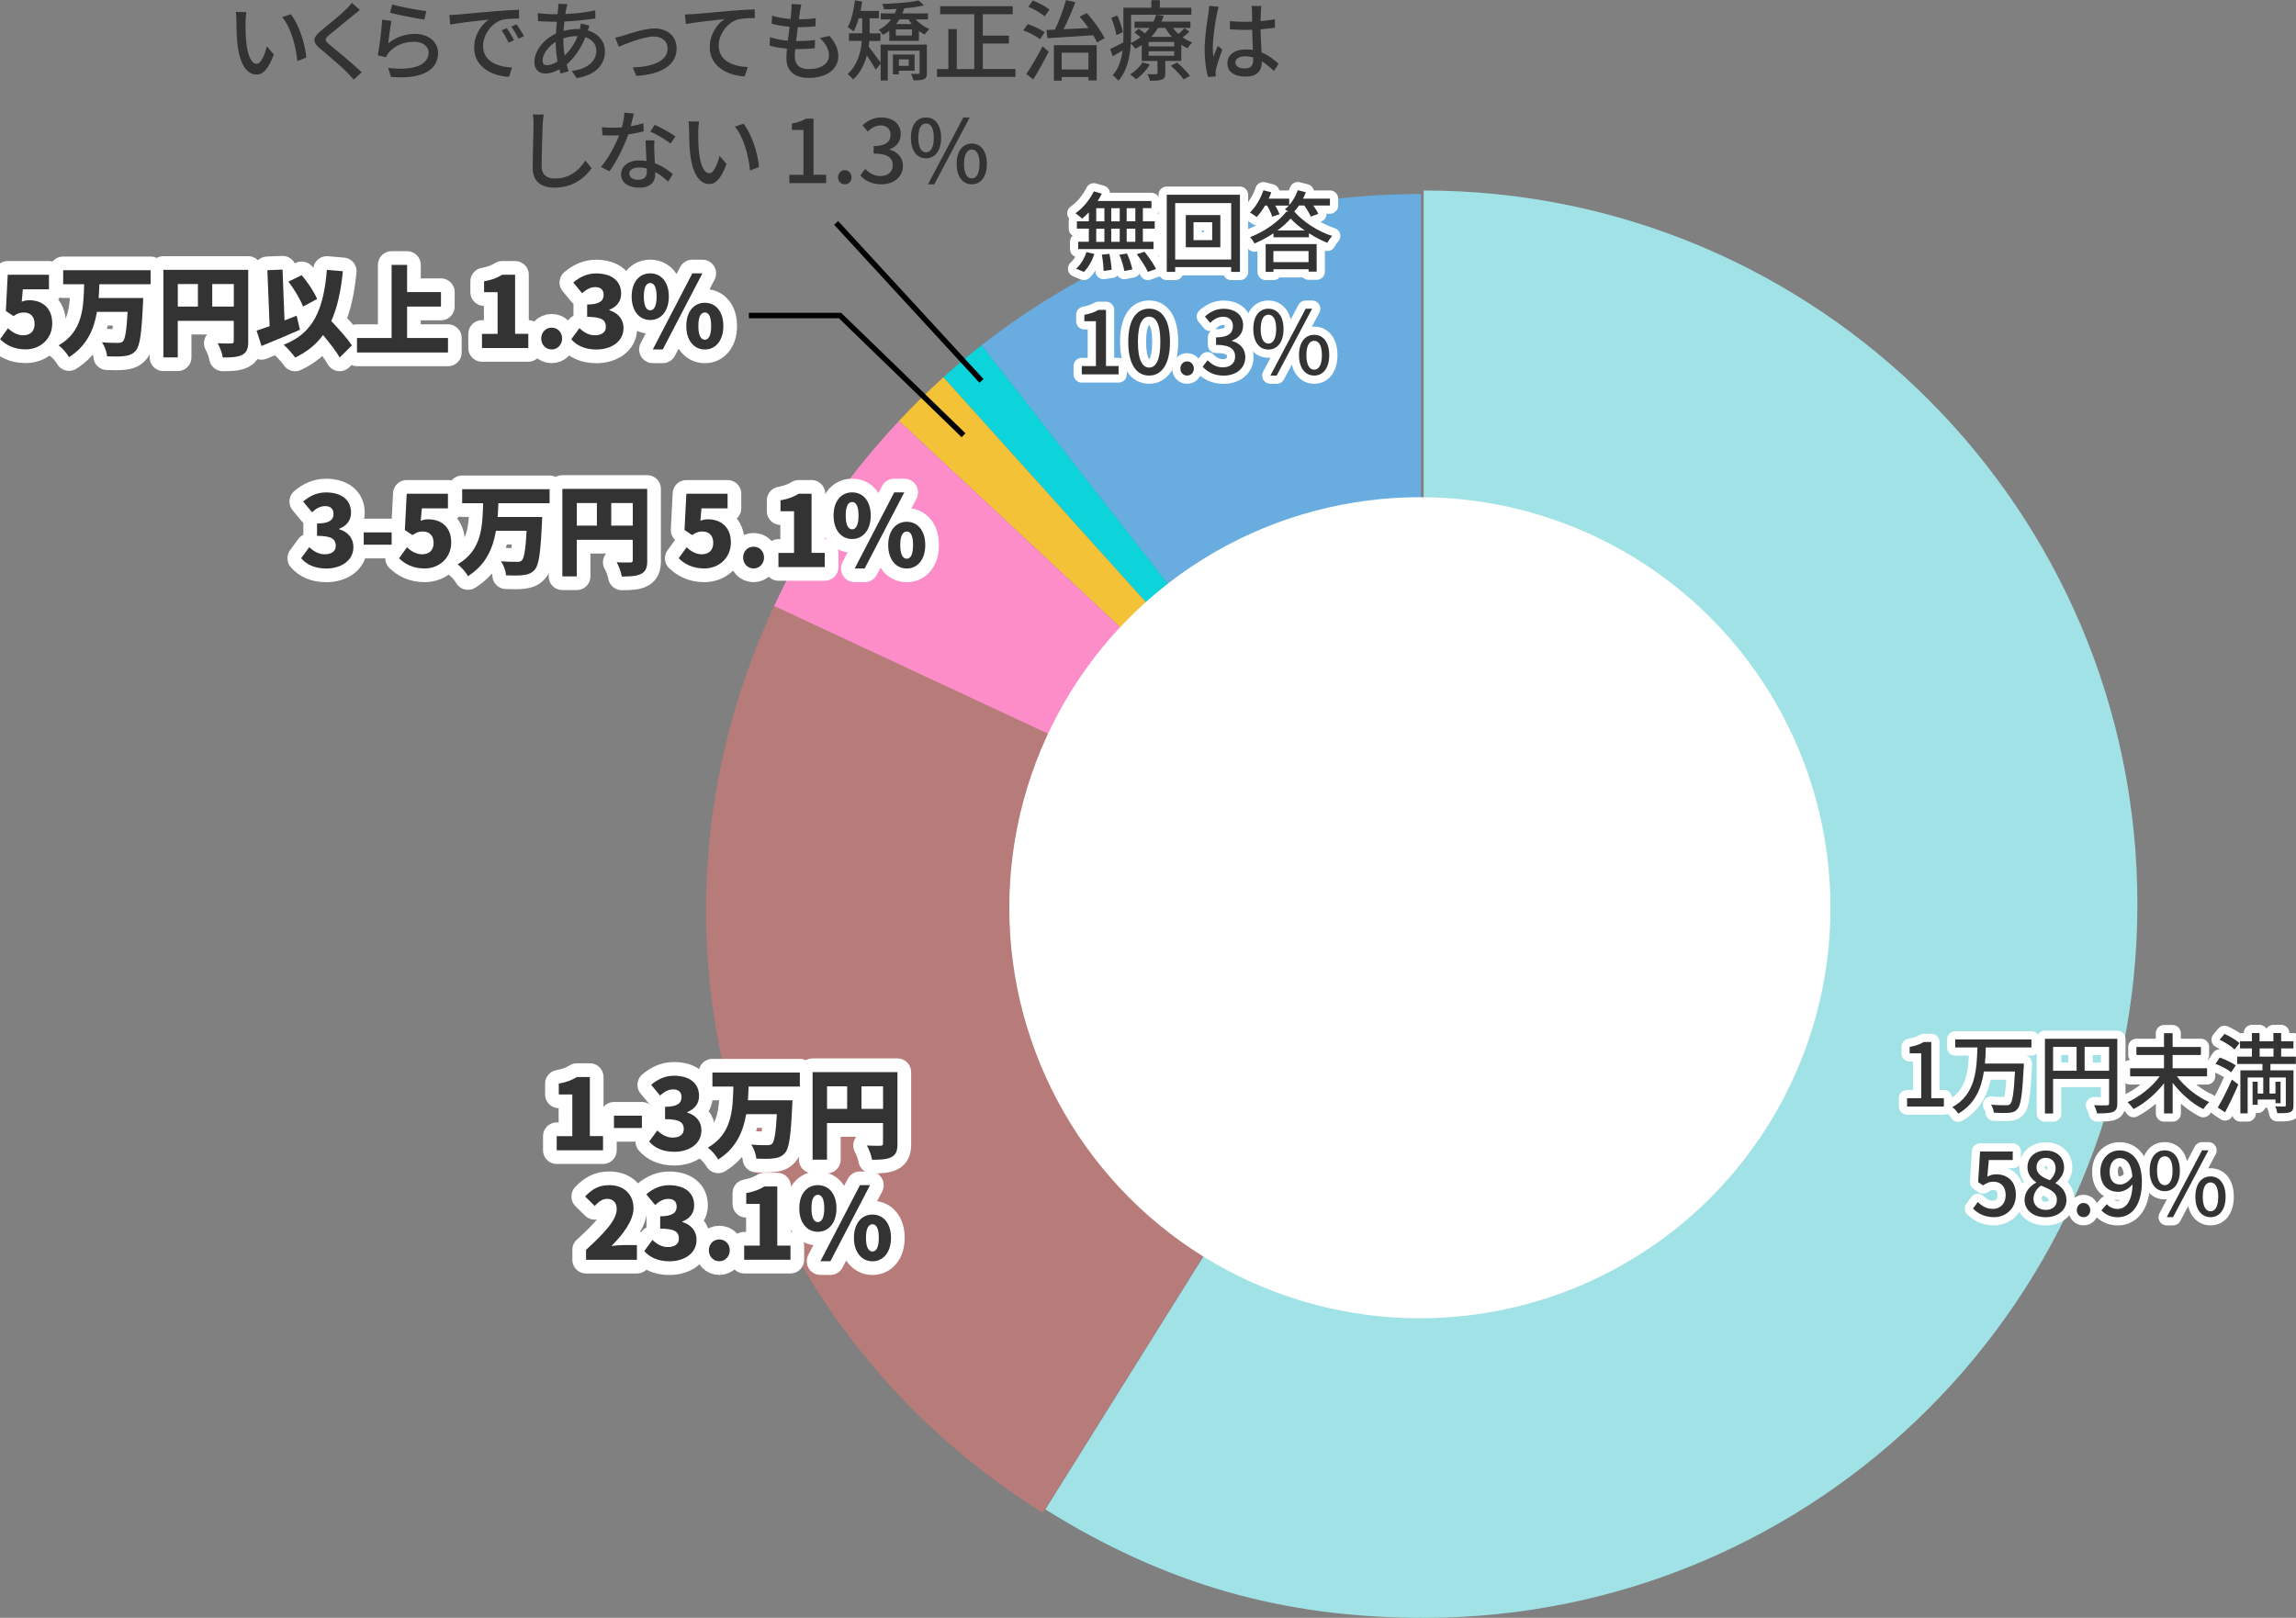 <?xml version="1.0" encoding="UTF-8"?>
<svg id="_レイヤー_2" data-name="レイヤー 2" xmlns="http://www.w3.org/2000/svg" viewBox="0 0 419.39 295.55">
  <rect x="0" y="0" width="419.39" height="295.55" fill="#808080" stroke="none"/>
  <defs>
    <style>
      .cls-1 {
        stroke: #000;
        stroke-miterlimit: 10;
      }

      .cls-1, .cls-2, .cls-3 {
        fill: none;
      }

      .cls-4 {
        fill: #a1e2e6;
      }

      .cls-4, .cls-5, .cls-6, .cls-7, .cls-8, .cls-9, .cls-10, .cls-11 {
        stroke-width: 0px;
      }

      .cls-4, .cls-5, .cls-6, .cls-7, .cls-10, .cls-11 {
        fill-rule: evenodd;
      }

      .cls-5 {
        fill: #ef7673;
        opacity: .5;
      }

      .cls-6 {
        fill: #0dd3db;
      }

      .cls-7 {
        fill: #69ade0;
      }

      .cls-8 {
        fill: #333;
      }

      .cls-2 {
        stroke-width: 5px;
      }

      .cls-2, .cls-3 {
        stroke: #fff;
        stroke-linecap: round;
        stroke-linejoin: round;
      }

      .cls-9 {
        fill: #fff;
      }

      .cls-10 {
        fill: #fc8dc8;
      }

      .cls-11 {
        fill: #f4c237;
      }

      .cls-3 {
        stroke-width: 3px;
      }
    </style>
  </defs>
  <g id="_文字P" data-name="文字P">
    <g>
      <path class="cls-7" d="m259.56,165.82l-80.27-102.74c23.32-18.22,50.67-27.64,80.27-27.64v130.38Z"/>
      <path class="cls-6" d="m259.56,165.82l-87.24-96.89c2.73-2.46,4.08-3.59,6.97-5.85l80.27,102.74Z"/>
      <path class="cls-11" d="m259.56,165.82l-95.35-88.92c2.5-2.69,5.38-5.51,8.11-7.97l87.24,96.89Z"/>
      <path class="cls-10" d="m259.56,165.82l-118.16-55.1c6.18-13.25,12.84-23.13,22.81-33.82l95.35,88.92Z"/>
      <path class="cls-5" d="m259.56,165.82l-69.09,110.56c-56.36-35.22-77.16-105.43-49.07-165.66l118.16,55.1Z"/>
      <path class="cls-4" d="m260.04,165.17V34.8c72,0,130.38,58.37,130.38,130.38s-58.37,130.38-130.38,130.38c-25.71,0-47.29-6.19-69.09-19.81l69.09-110.56Z"/>
    </g>
    <circle class="cls-9" cx="259.36" cy="165.83" r="75"/>
    <g>
      <g>
        <path class="cls-2" d="m101.69,207.56h2.85v-7.62h-2.47v-1.98c1.44-.27,2.38-.63,3.31-1.21h2.36v10.8h2.41v2.59h-8.46v-2.59Z"/>
        <path class="cls-2" d="m112.15,203.82h5.1v2.25h-5.1v-2.25Z"/>
        <path class="cls-2" d="m118.58,208.54l1.48-2.02c.81.77,1.75,1.3,2.79,1.3,1.24,0,2.05-.52,2.05-1.53,0-1.15-.61-1.84-3.42-1.84v-2.25c2.29,0,3.01-.7,3.01-1.76,0-.92-.54-1.42-1.53-1.42-.9,0-1.58.41-2.4,1.12l-1.62-1.96c1.24-1.04,2.58-1.66,4.16-1.66,2.77,0,4.59,1.3,4.59,3.69,0,1.33-.72,2.38-2.16,2.95v.09c1.49.45,2.59,1.53,2.59,3.26,0,2.5-2.29,3.91-4.95,3.91-2.12,0-3.62-.74-4.59-1.87Z"/>
        <path class="cls-2" d="m136.74,198.49c-.02.85-.07,1.67-.13,2.52h8.14s-.02.79-.05,1.12c-.25,5.42-.56,7.62-1.28,8.46-.59.7-1.24.92-2.12,1.03-.76.11-1.98.09-3.15.05-.05-.74-.43-1.85-.94-2.57,1.21.11,2.39.11,2.95.11.38,0,.61-.04.86-.25.43-.4.7-2.07.88-5.42h-5.6c-.56,3.24-1.85,6.23-5.11,8.28-.4-.72-1.19-1.64-1.89-2.16,4.45-2.56,4.54-6.95,4.66-11.16h-3.83v-2.56h15.97v2.56h-9.36Z"/>
        <path class="cls-2" d="m163.94,208.91c0,1.33-.27,2.03-1.1,2.47-.83.43-1.94.49-3.55.49-.11-.74-.56-1.94-.94-2.61.94.07,2.12.05,2.47.05s.47-.11.47-.43v-3.71h-10.23v6.68h-2.63v-15.99h15.5v13.05Zm-12.87-6.34h3.67v-4.12h-3.67v4.12Zm10.23,0v-4.12h-3.94v4.12h3.94Z"/>
        <path class="cls-2" d="m107.05,228.32c3.35-3.04,5.6-5.47,5.6-7.42,0-1.22-.68-1.89-1.75-1.89-.92,0-1.64.61-2.27,1.3l-1.75-1.73c1.31-1.39,2.54-2.07,4.45-2.07,2.59,0,4.39,1.66,4.39,4.21,0,2.3-1.98,4.84-4.03,6.91.67-.09,1.58-.18,2.18-.18h2.47v2.7h-9.29v-1.84Z"/>
        <path class="cls-2" d="m117.69,228.54l1.48-2.02c.81.77,1.75,1.3,2.79,1.3,1.24,0,2.05-.52,2.05-1.53,0-1.15-.61-1.84-3.42-1.84v-2.25c2.29,0,3.01-.7,3.01-1.76,0-.92-.54-1.42-1.53-1.42-.9,0-1.58.41-2.4,1.12l-1.62-1.96c1.24-1.04,2.57-1.66,4.16-1.66,2.77,0,4.59,1.3,4.59,3.69,0,1.33-.72,2.38-2.16,2.95v.09c1.49.45,2.59,1.53,2.59,3.26,0,2.5-2.29,3.91-4.95,3.91-2.12,0-3.62-.74-4.59-1.87Z"/>
        <path class="cls-2" d="m129.48,228.41c0-1.1.79-1.98,1.91-1.98s1.91.88,1.91,1.98-.81,2-1.91,2-1.91-.88-1.91-2Z"/>
        <path class="cls-2" d="m135.94,227.56h2.84v-7.62h-2.47v-1.98c1.44-.27,2.38-.63,3.31-1.21h2.36v10.8h2.41v2.59h-8.46v-2.59Z"/>
        <path class="cls-2" d="m146,220.74c0-2.68,1.42-4.23,3.39-4.23s3.4,1.55,3.4,4.23-1.44,4.29-3.4,4.29-3.39-1.6-3.39-4.29Zm4.56,0c0-1.87-.54-2.47-1.17-2.47s-1.17.59-1.17,2.47.54,2.52,1.17,2.52,1.17-.65,1.17-2.52Zm6.52-4.23h1.84l-7.24,13.9h-1.82l7.22-13.9Zm-1.1,9.62c0-2.68,1.44-4.25,3.39-4.25s3.38,1.57,3.38,4.25-1.44,4.29-3.38,4.29-3.39-1.6-3.39-4.29Zm4.54,0c0-1.89-.52-2.47-1.15-2.47s-1.19.58-1.19,2.47.56,2.5,1.19,2.5,1.15-.63,1.15-2.5Z"/>
      </g>
      <g>
        <path class="cls-8" d="m101.69,207.56h2.85v-7.62h-2.47v-1.98c1.44-.27,2.38-.63,3.31-1.21h2.36v10.8h2.41v2.59h-8.46v-2.59Z"/>
        <path class="cls-8" d="m112.15,203.82h5.1v2.25h-5.1v-2.25Z"/>
        <path class="cls-8" d="m118.58,208.54l1.48-2.02c.81.77,1.75,1.3,2.79,1.3,1.24,0,2.05-.52,2.05-1.53,0-1.15-.61-1.84-3.42-1.84v-2.25c2.29,0,3.01-.7,3.01-1.76,0-.92-.54-1.42-1.53-1.42-.9,0-1.58.41-2.4,1.12l-1.62-1.96c1.24-1.04,2.58-1.66,4.16-1.66,2.77,0,4.59,1.3,4.59,3.69,0,1.33-.72,2.38-2.16,2.95v.09c1.49.45,2.59,1.53,2.59,3.26,0,2.5-2.29,3.91-4.95,3.91-2.12,0-3.62-.74-4.59-1.87Z"/>
        <path class="cls-8" d="m136.74,198.49c-.02.85-.07,1.67-.13,2.52h8.14s-.02.79-.05,1.12c-.25,5.42-.56,7.62-1.28,8.46-.59.7-1.24.92-2.12,1.03-.76.11-1.98.09-3.15.05-.05-.74-.43-1.85-.94-2.57,1.21.11,2.39.11,2.95.11.38,0,.61-.04.86-.25.43-.4.7-2.07.88-5.42h-5.6c-.56,3.24-1.85,6.23-5.11,8.28-.4-.72-1.19-1.64-1.89-2.16,4.45-2.56,4.54-6.95,4.66-11.16h-3.83v-2.56h15.97v2.56h-9.36Z"/>
        <path class="cls-8" d="m163.94,208.91c0,1.33-.27,2.03-1.1,2.47-.83.43-1.94.49-3.55.49-.11-.74-.56-1.94-.94-2.61.94.07,2.12.05,2.47.05s.47-.11.47-.43v-3.71h-10.23v6.68h-2.63v-15.99h15.5v13.05Zm-12.87-6.34h3.67v-4.12h-3.67v4.12Zm10.23,0v-4.12h-3.94v4.12h3.94Z"/>
        <path class="cls-8" d="m107.05,228.32c3.35-3.04,5.6-5.47,5.6-7.42,0-1.22-.68-1.89-1.75-1.89-.92,0-1.64.61-2.27,1.3l-1.75-1.73c1.31-1.39,2.54-2.07,4.45-2.07,2.59,0,4.39,1.66,4.39,4.21,0,2.3-1.98,4.84-4.03,6.91.67-.09,1.58-.18,2.18-.18h2.47v2.7h-9.29v-1.84Z"/>
        <path class="cls-8" d="m117.69,228.54l1.48-2.02c.81.77,1.75,1.3,2.79,1.3,1.24,0,2.05-.52,2.05-1.53,0-1.15-.61-1.84-3.42-1.84v-2.25c2.29,0,3.01-.7,3.01-1.76,0-.92-.54-1.42-1.53-1.42-.9,0-1.58.41-2.4,1.12l-1.62-1.96c1.24-1.04,2.57-1.66,4.16-1.66,2.77,0,4.59,1.3,4.59,3.69,0,1.33-.72,2.38-2.16,2.95v.09c1.49.45,2.59,1.53,2.59,3.26,0,2.5-2.29,3.91-4.95,3.91-2.12,0-3.62-.74-4.59-1.87Z"/>
        <path class="cls-8" d="m129.48,228.41c0-1.1.79-1.98,1.91-1.98s1.91.88,1.91,1.98-.81,2-1.91,2-1.91-.88-1.91-2Z"/>
        <path class="cls-8" d="m135.94,227.56h2.84v-7.62h-2.47v-1.98c1.44-.27,2.38-.63,3.31-1.21h2.36v10.8h2.41v2.59h-8.46v-2.59Z"/>
        <path class="cls-8" d="m146,220.74c0-2.68,1.42-4.23,3.39-4.23s3.4,1.55,3.4,4.23-1.44,4.29-3.4,4.29-3.39-1.6-3.39-4.29Zm4.56,0c0-1.87-.54-2.47-1.17-2.47s-1.17.59-1.17,2.47.54,2.52,1.17,2.52,1.17-.65,1.17-2.52Zm6.52-4.23h1.84l-7.24,13.9h-1.82l7.22-13.9Zm-1.1,9.62c0-2.68,1.44-4.25,3.39-4.25s3.38,1.57,3.38,4.25-1.44,4.29-3.38,4.29-3.39-1.6-3.39-4.29Zm4.54,0c0-1.89-.52-2.47-1.15-2.47s-1.19.58-1.19,2.47.56,2.5,1.19,2.5,1.15-.63,1.15-2.5Z"/>
      </g>
    </g>
    <g>
      <g>
        <path class="cls-2" d="m55.01,101.98l1.48-2.02c.81.77,1.75,1.3,2.79,1.3,1.24,0,2.05-.52,2.05-1.53,0-1.15-.61-1.84-3.42-1.84v-2.25c2.29,0,3.01-.7,3.01-1.76,0-.92-.54-1.42-1.53-1.42-.9,0-1.58.41-2.4,1.12l-1.62-1.96c1.24-1.04,2.57-1.66,4.16-1.66,2.77,0,4.59,1.3,4.59,3.69,0,1.33-.72,2.38-2.16,2.95v.09c1.49.45,2.59,1.53,2.59,3.26,0,2.5-2.29,3.91-4.95,3.91-2.12,0-3.62-.74-4.59-1.87Z"/>
        <path class="cls-2" d="m66.44,97.26h5.1v2.25h-5.1v-2.25Z"/>
        <path class="cls-2" d="m72.88,102l1.46-2.02c.76.72,1.69,1.28,2.75,1.28,1.3,0,2.11-.7,2.11-2.09s-.81-2.07-1.96-2.07c-.74,0-1.1.14-1.89.65l-1.4-.92.34-6.63h7.53v2.67h-4.77l-.2,2.27c.49-.2.88-.27,1.39-.27,2.27,0,4.18,1.33,4.18,4.23s-2.27,4.75-4.84,4.75c-2.14,0-3.62-.81-4.68-1.85Z"/>
        <path class="cls-2" d="m91.03,91.93c-.02.85-.07,1.67-.13,2.52h8.14s-.02.79-.05,1.12c-.25,5.42-.56,7.62-1.28,8.46-.59.7-1.24.92-2.12,1.03-.76.11-1.98.09-3.15.05-.05-.74-.43-1.85-.94-2.58,1.21.11,2.39.11,2.95.11.38,0,.61-.04.86-.25.43-.4.7-2.07.88-5.42h-5.6c-.56,3.24-1.85,6.23-5.11,8.28-.4-.72-1.19-1.64-1.89-2.16,4.45-2.56,4.54-6.95,4.66-11.16h-3.83v-2.56h15.97v2.56h-9.36Z"/>
        <path class="cls-2" d="m118.23,102.36c0,1.33-.27,2.03-1.1,2.47-.83.43-1.94.49-3.55.49-.11-.74-.56-1.95-.94-2.61.94.07,2.12.05,2.47.05s.47-.11.47-.43v-3.71h-10.23v6.68h-2.63v-15.99h15.5v13.05Zm-12.87-6.34h3.67v-4.12h-3.67v4.12Zm10.23,0v-4.12h-3.94v4.12h3.94Z"/>
        <path class="cls-2" d="m123.96,102l1.46-2.02c.76.72,1.69,1.28,2.75,1.28,1.3,0,2.11-.7,2.11-2.09s-.81-2.07-1.96-2.07c-.74,0-1.1.14-1.89.65l-1.4-.92.34-6.63h7.53v2.67h-4.77l-.2,2.27c.49-.2.88-.27,1.39-.27,2.27,0,4.18,1.33,4.18,4.23s-2.27,4.75-4.84,4.75c-2.14,0-3.62-.81-4.68-1.85Z"/>
        <path class="cls-2" d="m135.74,101.85c0-1.1.79-1.98,1.91-1.98s1.91.88,1.91,1.98-.81,2-1.91,2-1.91-.88-1.91-2Z"/>
        <path class="cls-2" d="m142.2,101.01h2.84v-7.62h-2.47v-1.98c1.44-.27,2.38-.63,3.31-1.21h2.36v10.8h2.41v2.59h-8.46v-2.59Z"/>
        <path class="cls-2" d="m152.26,94.18c0-2.68,1.42-4.23,3.39-4.23s3.4,1.55,3.4,4.23-1.44,4.29-3.4,4.29-3.39-1.6-3.39-4.29Zm4.56,0c0-1.87-.54-2.47-1.17-2.47s-1.17.59-1.17,2.47.54,2.52,1.17,2.52,1.17-.65,1.17-2.52Zm6.52-4.23h1.84l-7.24,13.9h-1.82l7.22-13.9Zm-1.1,9.62c0-2.68,1.44-4.25,3.39-4.25s3.38,1.57,3.38,4.25-1.44,4.29-3.38,4.29-3.39-1.6-3.39-4.29Zm4.54,0c0-1.89-.52-2.47-1.15-2.47s-1.19.58-1.19,2.47.56,2.5,1.19,2.5,1.15-.63,1.15-2.5Z"/>
      </g>
      <g>
        <path class="cls-8" d="m55.01,101.98l1.48-2.02c.81.77,1.75,1.3,2.79,1.3,1.24,0,2.05-.52,2.05-1.53,0-1.15-.61-1.84-3.42-1.84v-2.25c2.29,0,3.01-.7,3.01-1.76,0-.92-.54-1.42-1.53-1.42-.9,0-1.58.41-2.4,1.12l-1.62-1.96c1.24-1.04,2.57-1.66,4.16-1.66,2.77,0,4.59,1.3,4.59,3.69,0,1.33-.72,2.38-2.16,2.95v.09c1.49.45,2.59,1.53,2.59,3.26,0,2.5-2.29,3.91-4.95,3.91-2.12,0-3.62-.74-4.59-1.87Z"/>
        <path class="cls-8" d="m66.44,97.26h5.1v2.25h-5.1v-2.25Z"/>
        <path class="cls-8" d="m72.88,102l1.46-2.02c.76.72,1.69,1.28,2.75,1.28,1.3,0,2.11-.7,2.11-2.09s-.81-2.07-1.96-2.07c-.74,0-1.1.14-1.89.65l-1.4-.92.34-6.63h7.53v2.67h-4.77l-.2,2.27c.49-.2.88-.27,1.39-.27,2.27,0,4.18,1.33,4.18,4.23s-2.27,4.75-4.84,4.75c-2.14,0-3.62-.81-4.68-1.85Z"/>
        <path class="cls-8" d="m91.03,91.93c-.02.85-.07,1.67-.13,2.52h8.14s-.02.79-.05,1.12c-.25,5.42-.56,7.62-1.28,8.46-.59.7-1.24.92-2.12,1.03-.76.11-1.98.09-3.15.05-.05-.74-.43-1.85-.94-2.58,1.21.11,2.39.11,2.95.11.38,0,.61-.04.86-.25.43-.4.7-2.07.88-5.42h-5.6c-.56,3.24-1.85,6.23-5.11,8.28-.4-.72-1.19-1.64-1.89-2.16,4.45-2.56,4.54-6.95,4.66-11.16h-3.83v-2.56h15.97v2.56h-9.36Z"/>
        <path class="cls-8" d="m118.23,102.36c0,1.33-.27,2.03-1.1,2.47-.83.43-1.94.49-3.55.49-.11-.74-.56-1.95-.94-2.61.94.07,2.12.05,2.47.05s.47-.11.47-.43v-3.71h-10.23v6.68h-2.63v-15.99h15.5v13.05Zm-12.87-6.34h3.67v-4.12h-3.67v4.12Zm10.23,0v-4.12h-3.94v4.12h3.94Z"/>
        <path class="cls-8" d="m123.96,102l1.46-2.02c.76.72,1.69,1.28,2.75,1.28,1.3,0,2.11-.7,2.11-2.09s-.81-2.07-1.96-2.07c-.74,0-1.1.14-1.89.65l-1.4-.92.34-6.63h7.53v2.67h-4.77l-.2,2.27c.49-.2.88-.27,1.39-.27,2.27,0,4.18,1.33,4.18,4.23s-2.27,4.75-4.84,4.75c-2.14,0-3.62-.81-4.68-1.85Z"/>
        <path class="cls-8" d="m135.74,101.85c0-1.1.79-1.98,1.91-1.98s1.91.88,1.91,1.98-.81,2-1.91,2-1.91-.88-1.91-2Z"/>
        <path class="cls-8" d="m142.2,101.01h2.84v-7.62h-2.47v-1.98c1.44-.27,2.38-.63,3.31-1.21h2.36v10.8h2.41v2.59h-8.46v-2.59Z"/>
        <path class="cls-8" d="m152.26,94.18c0-2.68,1.42-4.23,3.39-4.23s3.4,1.55,3.4,4.23-1.44,4.29-3.4,4.29-3.39-1.6-3.39-4.29Zm4.56,0c0-1.87-.54-2.47-1.17-2.47s-1.17.59-1.17,2.47.54,2.52,1.17,2.52,1.17-.65,1.17-2.52Zm6.52-4.23h1.84l-7.24,13.9h-1.82l7.22-13.9Zm-1.1,9.62c0-2.68,1.44-4.25,3.39-4.25s3.38,1.57,3.38,4.25-1.44,4.29-3.38,4.29-3.39-1.6-3.39-4.29Zm4.54,0c0-1.89-.52-2.47-1.15-2.47s-1.19.58-1.19,2.47.56,2.5,1.19,2.5,1.15-.63,1.15-2.5Z"/>
      </g>
    </g>
    <g>
      <g>
        <path class="cls-2" d="m0,61.99l1.46-2.02c.76.72,1.69,1.28,2.75,1.28,1.3,0,2.11-.7,2.11-2.09s-.81-2.07-1.96-2.07c-.74,0-1.1.14-1.89.65l-1.4-.92.34-6.63h7.53v2.66h-4.77l-.2,2.27c.49-.2.88-.27,1.39-.27,2.27,0,4.18,1.33,4.18,4.23s-2.27,4.75-4.84,4.75c-2.14,0-3.62-.81-4.68-1.86Z"/>
        <path class="cls-2" d="m18.15,51.92c-.02.85-.07,1.67-.13,2.52h8.14s-.02.79-.05,1.12c-.25,5.42-.56,7.62-1.28,8.46-.59.7-1.24.92-2.12,1.03-.76.11-1.98.09-3.15.05-.05-.74-.43-1.85-.94-2.57,1.21.11,2.39.11,2.95.11.38,0,.61-.04.86-.25.43-.4.7-2.07.88-5.42h-5.6c-.56,3.24-1.85,6.23-5.11,8.28-.4-.72-1.19-1.64-1.89-2.16,4.45-2.56,4.54-6.95,4.66-11.16h-3.83v-2.56h15.97v2.56h-9.36Z"/>
        <path class="cls-2" d="m45.35,62.35c0,1.33-.27,2.03-1.1,2.47-.83.43-1.94.49-3.55.49-.11-.74-.56-1.94-.94-2.61.94.07,2.12.05,2.47.05s.47-.11.47-.43v-3.71h-10.23v6.68h-2.63v-15.99h15.5v13.05Zm-12.87-6.34h3.67v-4.12h-3.67v4.12Zm10.23,0v-4.12h-3.94v4.12h3.94Z"/>
        <path class="cls-2" d="m54.79,60.24c-2.34,1.04-4.95,2.12-7.02,2.97l-.9-2.81c.68-.22,1.49-.49,2.38-.81l-.41-10.23,2.77-.11.36,9.29c.74-.29,1.49-.59,2.21-.88l.61,2.57Zm7.24,5.06c-.61-1.12-1.82-2.65-3.02-4.09-1.28,1.73-2.93,3.08-5.1,4.11-.36-.58-1.46-1.78-2.09-2.34,5.46-2.11,7.29-6.48,7.89-13.68l2.92.25c-.36,3.62-1.01,6.63-2.12,9.09,1.4,1.51,2.99,3.22,3.76,4.47l-2.23,2.2Zm-6.68-9.29c-.45-1.26-1.6-3.19-2.68-4.56l2.43-1.17c1.15,1.31,2.29,3.08,2.83,4.34l-2.57,1.39Z"/>
        <path class="cls-2" d="m81.83,61.75v2.65h-16.62v-2.65h6.32v-13.36h2.83v4.97h6.19v2.65h-6.19v5.74h7.47Z"/>
        <path class="cls-2" d="m88.04,61h2.85v-7.62h-2.47v-1.98c1.44-.27,2.38-.63,3.31-1.21h2.36v10.8h2.41v2.59h-8.46v-2.59Z"/>
        <path class="cls-2" d="m98.86,61.84c0-1.1.79-1.98,1.91-1.98s1.91.88,1.91,1.98-.81,2-1.91,2-1.91-.88-1.91-2Z"/>
        <path class="cls-2" d="m104.35,61.97l1.48-2.02c.81.77,1.75,1.3,2.79,1.3,1.24,0,2.05-.52,2.05-1.53,0-1.15-.61-1.84-3.42-1.84v-2.25c2.29,0,3.01-.7,3.01-1.76,0-.92-.54-1.42-1.53-1.42-.9,0-1.58.41-2.4,1.12l-1.62-1.96c1.24-1.04,2.58-1.66,4.16-1.66,2.77,0,4.59,1.3,4.59,3.69,0,1.33-.72,2.38-2.16,2.95v.09c1.49.45,2.59,1.53,2.59,3.26,0,2.5-2.29,3.91-4.95,3.91-2.12,0-3.62-.74-4.59-1.87Z"/>
        <path class="cls-2" d="m115.38,54.17c0-2.68,1.42-4.23,3.39-4.23s3.4,1.55,3.4,4.23-1.44,4.29-3.4,4.29-3.39-1.6-3.39-4.29Zm4.56,0c0-1.87-.54-2.47-1.17-2.47s-1.17.59-1.17,2.47.54,2.52,1.17,2.52,1.17-.65,1.17-2.52Zm6.52-4.23h1.84l-7.24,13.9h-1.82l7.22-13.9Zm-1.1,9.62c0-2.68,1.44-4.25,3.39-4.25s3.38,1.57,3.38,4.25-1.44,4.29-3.38,4.29-3.39-1.6-3.39-4.29Zm4.54,0c0-1.89-.52-2.47-1.15-2.47s-1.19.58-1.19,2.47.56,2.5,1.19,2.5,1.15-.63,1.15-2.5Z"/>
      </g>
      <g>
        <path class="cls-8" d="m0,61.99l1.46-2.02c.76.72,1.69,1.28,2.75,1.28,1.3,0,2.11-.7,2.11-2.09s-.81-2.07-1.96-2.07c-.74,0-1.1.14-1.89.65l-1.4-.92.34-6.63h7.53v2.66h-4.77l-.2,2.27c.49-.2.88-.27,1.39-.27,2.27,0,4.18,1.33,4.18,4.23s-2.27,4.75-4.84,4.75c-2.14,0-3.62-.81-4.68-1.86Z"/>
        <path class="cls-8" d="m18.15,51.92c-.02.85-.07,1.67-.13,2.52h8.14s-.02.79-.05,1.12c-.25,5.42-.56,7.62-1.28,8.46-.59.7-1.24.92-2.12,1.03-.76.11-1.98.09-3.15.05-.05-.74-.43-1.85-.94-2.57,1.21.11,2.39.11,2.95.11.38,0,.61-.04.86-.25.43-.4.7-2.07.88-5.42h-5.6c-.56,3.24-1.85,6.23-5.11,8.28-.4-.72-1.19-1.64-1.89-2.16,4.45-2.56,4.54-6.95,4.66-11.16h-3.83v-2.56h15.97v2.56h-9.36Z"/>
        <path class="cls-8" d="m45.35,62.35c0,1.33-.27,2.03-1.1,2.47-.83.43-1.94.49-3.55.49-.11-.74-.56-1.94-.94-2.61.94.07,2.12.05,2.47.05s.47-.11.47-.43v-3.71h-10.23v6.68h-2.63v-15.99h15.5v13.05Zm-12.87-6.34h3.67v-4.12h-3.67v4.12Zm10.23,0v-4.12h-3.94v4.12h3.94Z"/>
        <path class="cls-8" d="m54.79,60.24c-2.34,1.04-4.95,2.12-7.02,2.97l-.9-2.81c.68-.22,1.49-.49,2.38-.81l-.41-10.23,2.77-.11.36,9.29c.74-.29,1.49-.59,2.21-.88l.61,2.57Zm7.24,5.06c-.61-1.12-1.82-2.65-3.02-4.09-1.28,1.73-2.93,3.08-5.1,4.11-.36-.58-1.46-1.78-2.09-2.34,5.46-2.11,7.29-6.48,7.89-13.68l2.92.25c-.36,3.62-1.01,6.63-2.12,9.09,1.4,1.51,2.99,3.22,3.76,4.47l-2.23,2.2Zm-6.68-9.29c-.45-1.26-1.6-3.19-2.68-4.56l2.43-1.17c1.15,1.31,2.29,3.08,2.83,4.34l-2.57,1.39Z"/>
        <path class="cls-8" d="m81.83,61.75v2.65h-16.62v-2.65h6.32v-13.36h2.83v4.97h6.19v2.65h-6.19v5.74h7.47Z"/>
        <path class="cls-8" d="m88.04,61h2.85v-7.62h-2.47v-1.98c1.44-.27,2.38-.63,3.31-1.21h2.36v10.8h2.41v2.59h-8.46v-2.59Z"/>
        <path class="cls-8" d="m98.86,61.84c0-1.1.79-1.98,1.91-1.98s1.91.88,1.91,1.98-.81,2-1.91,2-1.91-.88-1.91-2Z"/>
        <path class="cls-8" d="m104.35,61.97l1.48-2.02c.81.77,1.75,1.3,2.79,1.3,1.24,0,2.05-.52,2.05-1.53,0-1.15-.61-1.84-3.42-1.84v-2.25c2.29,0,3.01-.7,3.01-1.76,0-.92-.54-1.42-1.53-1.42-.9,0-1.58.41-2.4,1.12l-1.62-1.96c1.24-1.04,2.58-1.66,4.16-1.66,2.77,0,4.59,1.3,4.59,3.69,0,1.33-.72,2.38-2.16,2.95v.09c1.49.45,2.59,1.53,2.59,3.26,0,2.5-2.29,3.91-4.95,3.91-2.12,0-3.62-.74-4.59-1.87Z"/>
        <path class="cls-8" d="m115.38,54.17c0-2.68,1.42-4.23,3.39-4.23s3.4,1.55,3.4,4.23-1.44,4.29-3.4,4.29-3.39-1.6-3.39-4.29Zm4.56,0c0-1.87-.54-2.47-1.17-2.47s-1.17.59-1.17,2.47.54,2.52,1.17,2.52,1.17-.65,1.17-2.52Zm6.52-4.23h1.84l-7.24,13.9h-1.82l7.22-13.9Zm-1.1,9.62c0-2.68,1.44-4.25,3.39-4.25s3.38,1.57,3.38,4.25-1.44,4.29-3.38,4.29-3.39-1.6-3.39-4.29Zm4.54,0c0-1.89-.52-2.47-1.15-2.47s-1.19.58-1.19,2.47.56,2.5,1.19,2.5,1.15-.63,1.15-2.5Z"/>
      </g>
    </g>
    <g>
      <path class="cls-8" d="m44.85,3.92c-.02.99,0,2.34.11,3.57.24,2.5.88,4.16,1.94,4.16.8,0,1.49-1.73,1.84-3.19l1.28,1.49c-1.01,2.72-1.98,3.67-3.15,3.67-1.6,0-3.07-1.54-3.51-5.71-.16-1.39-.18-3.28-.18-4.24,0-.4-.02-1.06-.11-1.49l1.94.03c-.08.46-.16,1.28-.16,1.71Zm11.11,6.59l-1.65.64c-.26-2.72-1.17-6.13-2.77-8.02l1.58-.53c1.46,1.84,2.62,5.33,2.83,7.91Z"/>
      <path class="cls-8" d="m65.75,1.81c-.4.3-.9.74-1.22.98-1.06.9-3.25,2.62-4.37,3.57-.91.79-.91.99.03,1.79,1.33,1.11,4.32,3.52,5.87,5.06l-1.44,1.33c-.38-.45-.83-.88-1.22-1.3-.86-.93-3.43-3.09-4.88-4.32-1.54-1.28-1.38-2.07.11-3.31,1.22-1.02,3.52-2.85,4.59-3.92.37-.38.83-.85,1.04-1.18l1.47,1.31Z"/>
      <path class="cls-8" d="m70.9,7.92c1.47-1.18,3.14-1.73,4.91-1.73,2.58,0,4.21,1.59,4.21,3.46,0,2.87-2.43,4.91-8.61,4.4l-.5-1.65c4.9.62,7.38-.69,7.38-2.79,0-1.17-1.09-1.98-2.61-1.98-1.97,0-3.6.72-4.67,1.98-.26.3-.4.58-.53.85l-1.47-.35c.3-1.49.7-4.72.8-6.51l1.7.22c-.21.99-.48,3.12-.61,4.1Zm.75-7.11c1.42.45,4.83,1.07,6.23,1.22l-.37,1.55c-1.55-.21-5.04-.93-6.26-1.25l.4-1.52Z"/>
      <path class="cls-8" d="m83.55,2.67c1.15-.11,3.99-.38,6.9-.62,1.68-.14,3.28-.24,4.35-.27l.02,1.62c-.88,0-2.26.02-3.09.22-2.1.64-3.49,2.88-3.49,4.75,0,2.9,2.69,3.84,5.3,3.97l-.58,1.7c-3.11-.16-6.35-1.82-6.35-5.31,0-2.4,1.39-4.32,2.67-5.14-1.38.14-5.27.53-7.04.91l-.16-1.75c.61-.02,1.15-.05,1.47-.08Zm10.34,4.67l-.99.45c-.38-.82-.8-1.55-1.28-2.24l.96-.42c.38.56.98,1.54,1.31,2.21Zm1.82-.74l-.98.48c-.42-.82-.83-1.52-1.34-2.21l.96-.43c.38.54,1.01,1.5,1.36,2.16Z"/>
      <path class="cls-8" d="m107.68,4.67c-.1.21-.21.59-.3.88,1.92.58,3.12,2.02,3.12,3.81,0,2.26-1.44,4.32-5.2,4.91l-.85-1.33c2.94-.32,4.48-1.83,4.48-3.67,0-1.09-.69-2.06-2-2.48-.88,2.21-2.15,3.91-3.43,4.99.11.43.24.85.37,1.23l-1.46.43c-.08-.24-.16-.5-.22-.77-.82.45-1.73.77-2.58.77-1.1,0-2-.67-2-2.14,0-2.03,1.74-4.16,3.94-5.17.03-.74.1-1.47.16-2.16h-.77c-.75,0-1.98-.06-2.66-.11l-.05-1.47c.54.08,1.94.21,2.75.21h.86l.11-1.07c.02-.27.05-.61.03-.83l1.66.05c-.08.24-.14.53-.19.75-.06.3-.13.67-.19,1.06,1.98-.08,3.79-.29,5.47-.67l.02,1.47c-1.6.27-3.71.48-5.67.58-.05.54-.1,1.12-.14,1.71.85-.22,1.74-.35,2.53-.35.16,0,.3,0,.45.02.08-.29.16-.75.18-1.02l1.57.38Zm-5.83,6.55c-.21-1.12-.35-2.35-.35-3.57-1.39.87-2.39,2.27-2.39,3.38,0,.59.26.88.82.88s1.22-.24,1.92-.69Zm1.06-3.83c0,.99.1,1.92.24,2.77.91-.9,1.75-2.03,2.37-3.57h-.1c-.96,0-1.81.19-2.51.42v.38Z"/>
      <path class="cls-8" d="m113.94,6.48c1.1-.35,3.75-1.28,5.63-1.28,2.37,0,4.02,1.41,4.02,3.68,0,2.98-2.75,4.71-7.36,4.99l-.66-1.55c3.51-.11,6.37-1.07,6.37-3.47,0-1.27-.99-2.18-2.5-2.18-1.92,0-5.25,1.38-6.4,1.86l-.67-1.65c.46-.1,1.09-.24,1.57-.4Z"/>
      <path class="cls-8" d="m126.59,2.59c1.17-.1,3.99-.37,6.9-.62,1.7-.13,3.28-.22,4.37-.26v1.6c-.88,0-2.24.02-3.07.24-2.11.62-3.51,2.88-3.51,4.75,0,2.88,2.69,3.84,5.31,3.95l-.58,1.71c-3.11-.16-6.37-1.82-6.37-5.33,0-2.38,1.39-4.3,2.69-5.14-1.39.16-5.28.54-7.04.91l-.18-1.75c.62-.02,1.17-.05,1.47-.08Z"/>
      <path class="cls-8" d="m151.52,6.56c1.07,1.26,1.6,2.37,1.6,3.73,0,2.37-2.15,3.94-5.41,3.94-2.3,0-4.07-1.02-4.07-3.63,0-.42.05-1.01.11-1.71-1.17-.11-2.27-.29-3.17-.56l.08-1.54c1.02.37,2.16.54,3.25.64.1-.83.21-1.71.32-2.54-1.14-.1-2.32-.3-3.28-.56l.08-1.47c.96.32,2.19.51,3.38.61.06-.58.11-1.09.14-1.49.03-.4.06-.8.02-1.25l1.79.1c-.11.5-.18.86-.24,1.25l-.19,1.44c1.18,0,2.24-.06,3.07-.21l-.05,1.5c-.99.1-1.89.16-3.19.16h-.03c-.11.82-.22,1.7-.32,2.53h.22c1.02,0,2.16-.05,3.25-.19l-.05,1.5c-.98.11-1.94.16-2.96.16h-.61c-.05.56-.08,1.04-.08,1.38,0,1.42.83,2.27,2.53,2.27,2.32,0,3.71-1.01,3.71-2.51,0-1.07-.58-2.19-1.68-3.17l1.76-.37Z"/>
      <path class="cls-8" d="m169.32,13.3c0,.61-.11.96-.54,1.17-.43.19-1.06.21-1.94.21-.06-.35-.26-.88-.45-1.18.59.02,1.17,0,1.34,0,.19,0,.24-.05.24-.22v-4.03h-5.81v5.46h-1.3v-3.07l-.9,1.1c-.35-.66-1.04-1.74-1.62-2.62-.43,1.6-1.18,3.19-2.5,4.4-.19-.27-.74-.79-1.01-.98,1.84-1.71,2.42-4.02,2.59-6.07h-2.35v-1.38h2.42v-2.75h-.64c-.26.91-.56,1.73-.91,2.39-.24-.21-.8-.59-1.1-.75.7-1.23,1.09-3.09,1.33-4.93l1.31.24c-.08.58-.18,1.14-.29,1.7h3.36v1.36h-1.7v2.75h1.97v1.38h-2.03c-.03.34-.06.69-.13,1.02.56.69,1.76,2.34,2.19,2.93v-3.28h8.45v5.17Zm-2.06-9.76c.67.74,1.6,1.41,2.51,1.76-.27.24-.67.69-.85,1.02-.37-.18-.72-.4-1.07-.67v1.81h-5.41v-1.83c-.37.29-.75.53-1.18.74-.14-.27-.51-.74-.74-.94.94-.45,1.7-1.12,2.27-1.89h-1.92v-1.09h2.58c.13-.27.24-.54.34-.82-.78.05-1.57.06-2.3.08-.05-.29-.21-.72-.34-.99,2.34-.08,5.15-.27,6.64-.64l.99.91c-.99.24-2.27.42-3.6.53-.1.32-.21.62-.34.93h4.66v1.09h-2.24Zm-3.06,9.38v.67h-1.09v-3.63h3.95v2.96h-2.87Zm2.38-7.55h-2.95v1.12h2.95v-1.12Zm-2.29-1.82c-.19.29-.38.58-.59.85h2.85c-.22-.27-.43-.56-.61-.85h-1.65Zm-.1,7.3v1.18h1.81v-1.18h-1.81Z"/>
      <path class="cls-8" d="m185.48,12.61v1.44h-14.33v-1.44h2.08v-7.3h1.54v7.3h3.19V2.59h-6.23v-1.46h13.25v1.46h-5.46v3.92h4.77v1.44h-4.77v4.66h5.95Z"/>
      <path class="cls-8" d="m189.98,7.17c-.66-.53-1.98-1.23-3.06-1.63l.82-1.14c1.04.35,2.4.98,3.09,1.49l-.85,1.28Zm-2.51,6.36c.83-1.23,2.03-3.25,2.96-5.07l1.12.99c-.83,1.66-1.87,3.55-2.82,5.06l-1.26-.98Zm3.35-10.53c-.62-.58-1.92-1.31-2.98-1.78l.82-1.12c1.06.4,2.37,1.09,3.04,1.65l-.88,1.25Zm7.7-.61c1.28,1.41,2.62,3.31,3.25,4.58l-1.38.78c-.18-.38-.42-.83-.69-1.31-3.04.21-6.18.4-8.37.54l-.18-1.5c.46-.02.98-.03,1.54-.06.77-1.57,1.58-3.75,2.03-5.41l1.71.4c-.62,1.62-1.41,3.47-2.15,4.93,1.42-.06,2.98-.14,4.55-.22-.51-.72-1.07-1.46-1.62-2.08l1.3-.64Zm-6.03,5.86h7.83v6.44h-1.5v-.62h-4.88v.67h-1.44v-6.48Zm1.44,1.38v3.06h4.88v-3.06h-4.88Z"/>
      <path class="cls-8" d="m217.25,5.78c-.37.38-.82.75-1.23,1.04.56.4,1.15.72,1.76.94-.27.26-.67.72-.85,1.06-.4-.18-.78-.38-1.15-.64v2.95h-2.93v2.24c0,.66-.13.98-.61,1.17-.51.19-1.18.21-2.19.21-.08-.37-.27-.88-.46-1.2.69.02,1.36.02,1.57,0,.21,0,.27-.05.27-.22v-2.19h-2.88v-2.91c-.37.24-.75.48-1.17.69-.18-.3-.53-.7-.83-.93-.13,2.27-.64,4.95-2.26,6.75-.22-.27-.77-.82-1.06-.99,1.15-1.28,1.63-2.93,1.82-4.54-.61.38-1.22.75-1.81,1.07l-.46-1.33c.62-.27,1.47-.72,2.4-1.2.02-.42.02-.82.02-1.2V1.41h5.11V.03h1.55v1.38h5.75v1.28h-11.01v3.84c0,.42-.02.86-.03,1.33.66-.3,1.23-.67,1.74-1.07-.34-.3-.75-.62-1.1-.88l.78-.67c.35.24.78.56,1.15.85.32-.32.61-.66.85-.99h-2.75v-1.15h3.46c.21-.42.37-.83.48-1.25l1.39.18c-.11.35-.26.72-.42,1.07h5.3v1.15h-3.2c.29.38.62.77,1.01,1.1.4-.34.85-.75,1.1-1.06l.9.64Zm-13.33.64c-.11-.83-.5-2.14-.94-3.15l1.09-.45c.48.99.91,2.27,1.02,3.07l-1.17.53Zm6.11,5.35c-.59,1.04-1.6,2.07-2.51,2.72-.24-.26-.77-.69-1.1-.88.9-.56,1.78-1.38,2.27-2.21l1.34.37Zm4.45-4.11h-4.66v.82h4.66v-.82Zm0,1.7h-4.66v.83h4.66v-.83Zm-2.95-4.26c-.34.56-.75,1.12-1.23,1.63h3.76c-.46-.51-.88-1.06-1.2-1.63h-1.33Zm3.47,6.32c.85.74,1.89,1.74,2.37,2.45l-1.2.64c-.43-.69-1.44-1.76-2.3-2.5l1.14-.59Z"/>
      <path class="cls-8" d="m222.62,1.23c-.11.27-.26.93-.32,1.22-.29,1.28-.77,4.58-.77,6.27,0,.56.03,1.09.11,1.67.22-.66.56-1.42.8-2l.82.64c-.42,1.18-.96,2.8-1.14,3.62-.05.21-.08.53-.08.72.02.16.02.4.03.59l-1.41.1c-.32-1.1-.62-2.88-.62-5.03,0-2.37.51-5.38.7-6.64.05-.4.11-.9.13-1.31l1.74.16Zm10.07,11.72c-.74-.69-1.46-1.28-2.19-1.73v.05c0,1.47-.7,2.72-2.91,2.72s-3.39-.9-3.39-2.42,1.26-2.54,3.38-2.54c.45,0,.88.03,1.28.1-.05-1.1-.11-2.46-.14-3.7-.45.02-.9.03-1.34.03-.91,0-1.78-.05-2.71-.1l-.02-1.5c.91.08,1.79.13,2.74.13.45,0,.88-.02,1.33-.03,0-.78-.02-1.46-.02-1.86,0-.27-.03-.7-.1-1.01h1.81c-.05.32-.08.66-.1.98-.02.4-.03,1.07-.05,1.79.93-.08,1.81-.19,2.62-.35v1.55c-.82.13-1.71.22-2.62.29.03,1.58.13,3.01.18,4.23,1.31.53,2.31,1.34,3.11,2.07l-.85,1.31Zm-3.78-2.46c-.48-.13-.96-.21-1.47-.21-1.06,0-1.78.46-1.78,1.12,0,.74.7,1.1,1.71,1.1,1.17,0,1.54-.59,1.54-1.58v-.43Z"/>
      <path class="cls-8" d="m99.31,20.94c-.1.58-.14,1.25-.18,1.81-.06,1.76-.19,5.41-.19,7.62,0,1.67,1.06,2.24,2.42,2.24,2.79,0,4.43-1.57,5.57-3.27l1.14,1.39c-1.06,1.5-3.19,3.55-6.74,3.55-2.42,0-4.03-1.04-4.03-3.67,0-2.26.16-6.34.16-7.88,0-.66-.05-1.3-.16-1.82l2.02.02Z"/>
      <path class="cls-8" d="m117.58,23.99c-.78.21-1.76.42-2.82.56-.77,2.22-2.14,4.99-3.44,6.74l-1.54-.78c1.3-1.55,2.63-3.99,3.31-5.78-.38.02-.75.03-1.14.03-.61,0-1.26-.02-1.9-.06l-.11-1.47c.62.06,1.38.1,2.02.1.53,0,1.07-.02,1.63-.06.24-.88.43-1.86.46-2.69l1.74.16c-.13.54-.34,1.42-.58,2.32.8-.13,1.58-.32,2.31-.54l.05,1.49Zm1.95,1.65c-.05.67-.03,1.22-.02,1.86.02.51.06,1.42.11,2.32,1.36.5,2.48,1.3,3.28,2l-.85,1.36c-.62-.56-1.42-1.25-2.37-1.76v.43c0,1.35-.82,2.43-2.9,2.43-1.84,0-3.33-.78-3.33-2.43,0-1.49,1.34-2.54,3.31-2.54.46,0,.9.03,1.33.11-.06-1.25-.14-2.74-.18-3.78h1.6Zm-1.38,5.15c-.45-.13-.94-.19-1.46-.19-1.06,0-1.74.46-1.74,1.1,0,.67.54,1.14,1.63,1.14,1.18,0,1.58-.67,1.58-1.49,0-.16,0-.34-.02-.56Zm4.34-4.55c-.88-.72-2.62-1.73-3.7-2.21l.8-1.23c1.14.5,3.01,1.55,3.79,2.13l-.9,1.31Z"/>
      <path class="cls-8" d="m127.54,23.92c-.02.99,0,2.34.11,3.57.24,2.5.88,4.16,1.94,4.16.8,0,1.49-1.73,1.84-3.19l1.28,1.49c-1.01,2.72-1.98,3.67-3.15,3.67-1.6,0-3.07-1.54-3.51-5.71-.16-1.39-.18-3.28-.18-4.24,0-.4-.02-1.06-.11-1.49l1.94.03c-.08.46-.16,1.28-.16,1.71Zm11.11,6.59l-1.65.64c-.26-2.72-1.17-6.13-2.77-8.02l1.58-.53c1.46,1.84,2.62,5.33,2.83,7.91Z"/>
      <path class="cls-8" d="m144.18,31.94h2.58v-8.2h-2.11v-1.17c1.1-.21,1.89-.48,2.56-.9h1.39v10.26h2.3v1.52h-6.72v-1.52Z"/>
      <path class="cls-8" d="m153.08,32.39c0-.75.54-1.31,1.23-1.31s1.23.56,1.23,1.31-.54,1.28-1.23,1.28-1.23-.53-1.23-1.28Z"/>
      <path class="cls-8" d="m157.14,32.05l.9-1.19c.69.71,1.57,1.3,2.79,1.3,1.33,0,2.24-.74,2.24-1.95,0-1.31-.83-2.16-3.49-2.16v-1.36c2.32,0,3.09-.88,3.09-2.07,0-1.04-.69-1.7-1.81-1.71-.91.02-1.68.46-2.35,1.12l-.96-1.15c.93-.83,2.02-1.42,3.38-1.42,2.11,0,3.6,1.09,3.6,3.04,0,1.36-.78,2.31-2.03,2.77v.08c1.36.34,2.43,1.36,2.43,2.94,0,2.13-1.78,3.38-3.94,3.38-1.86,0-3.06-.74-3.84-1.62Z"/>
      <path class="cls-8" d="m166.39,25.17c0-2.37,1.1-3.71,2.75-3.71s2.77,1.34,2.77,3.71-1.12,3.75-2.77,3.75-2.75-1.38-2.75-3.75Zm4.18,0c0-1.83-.59-2.62-1.42-2.62s-1.41.8-1.41,2.62.59,2.66,1.41,2.66,1.42-.85,1.42-2.66Zm5.39-3.71h1.17l-6.47,12.21h-1.15l6.45-12.21Zm-1.22,8.48c0-2.37,1.12-3.71,2.77-3.71s2.75,1.34,2.75,3.71-1.12,3.73-2.75,3.73-2.77-1.36-2.77-3.73Zm4.18,0c0-1.82-.59-2.62-1.41-2.62s-1.42.8-1.42,2.62.59,2.66,1.42,2.66,1.41-.85,1.41-2.66Z"/>
    </g>
    <g>
      <g>
        <path class="cls-3" d="m348.35,200.63h2.58v-8.2h-2.11v-1.17c1.1-.21,1.89-.48,2.56-.9h1.39v10.26h2.3v1.52h-6.72v-1.52Z"/>
        <path class="cls-3" d="m362.73,191.34c-.03.98-.06,1.97-.16,2.96h7.11s0,.48-.02.69c-.27,5.03-.54,6.95-1.17,7.64-.4.46-.83.59-1.5.66-.61.06-1.7.05-2.79-.02-.03-.43-.24-1.04-.51-1.46,1.14.1,2.27.1,2.71.1.37.02.56-.02.75-.19.46-.4.7-2.08.91-5.97h-5.68c-.46,3.07-1.62,5.94-4.69,7.7-.21-.4-.69-.9-1.07-1.2,4.27-2.31,4.45-6.92,4.58-10.9h-4.05v-1.46h13.91v1.46h-8.32Z"/>
        <path class="cls-3" d="m386.75,201.56c0,.86-.19,1.31-.78,1.57-.58.24-1.5.27-2.93.27-.06-.42-.3-1.09-.54-1.49,1.02.05,2.05.03,2.35.02.3,0,.4-.1.4-.38v-4.45h-10.23v6.32h-1.49v-13.64h13.22v11.78Zm-11.73-5.94h4.29v-4.37h-4.29v4.37Zm10.23,0v-4.37h-4.47v4.37h4.47Z"/>
        <path class="cls-3" d="m397.63,196.62c1.42,1.94,3.73,3.78,5.91,4.72-.35.3-.82.9-1.09,1.28-2.02-1.01-4.07-2.82-5.59-4.8v5.59h-1.57v-5.52c-1.52,1.97-3.57,3.7-5.57,4.72-.26-.37-.75-.94-1.09-1.26,2.18-.96,4.47-2.79,5.87-4.72h-5.41v-1.47h6.19v-2.43h-5.04v-1.47h5.04v-2.51h1.57v2.51h5.17v1.47h-5.17v2.43h6.29v1.47h-5.52Z"/>
        <path class="cls-3" d="m407.55,195.9c-.59-.51-1.86-1.18-2.87-1.55l.78-1.15c.99.34,2.27.95,2.93,1.44l-.85,1.26Zm-2.45,6.43c.74-1.23,1.79-3.28,2.58-5.11l1.17.9c-.7,1.68-1.62,3.58-2.42,5.09l-1.33-.88Zm3.06-10.6c-.54-.56-1.73-1.31-2.71-1.79l.88-1.06c.94.42,2.16,1.12,2.74,1.7l-.91,1.15Zm6.56,2.64v1.17h4.21v6.36c0,.69-.13,1.07-.61,1.28-.48.19-1.22.19-2.34.19-.05-.35-.21-.88-.37-1.25.74.03,1.44.03,1.65.03s.27-.06.27-.26v-5.04h-2.98v2.93h1.09v-2.16h.93v3.92h-.93v-.67h-3.25v.96h-.93v-4.21h.93v2.16h1.02v-2.93h-2.85v6.55h-1.33v-7.86h4.03v-1.17h-4.61v-1.34h2.69v-1.5h-2.18v-1.3h2.18v-1.5h1.39v1.5h2.53v-1.5h1.42v1.5h2.24v1.3h-2.24v1.5h2.69v1.34h-4.67Zm-1.97-1.34h2.53v-1.5h-2.53v1.5Z"/>
        <path class="cls-3" d="m360.39,220.79l.88-1.2c.67.67,1.52,1.26,2.75,1.26,1.33,0,2.34-.94,2.34-2.51s-.9-2.46-2.24-2.46c-.75,0-1.2.22-1.89.67l-.9-.59.35-5.59h5.97v1.55h-4.37l-.27,3.03c.5-.26.98-.42,1.62-.42,1.97,0,3.59,1.17,3.59,3.75s-1.9,4.08-3.97,4.08c-1.86,0-3.02-.75-3.86-1.57Z"/>
        <path class="cls-3" d="m369.81,219.23c0-1.55,1.02-2.59,2.11-3.17v-.08c-.88-.62-1.58-1.5-1.58-2.75,0-1.84,1.42-3.04,3.36-3.04,2.05,0,3.33,1.28,3.33,3.12,0,1.2-.82,2.22-1.55,2.77v.08c1.06.61,1.98,1.52,1.98,3.12,0,1.75-1.54,3.09-3.81,3.09s-3.84-1.31-3.84-3.14Zm5.91,0c0-1.44-1.3-1.98-2.9-2.64-.82.56-1.38,1.44-1.38,2.46,0,1.17.98,1.98,2.24,1.98s2.03-.7,2.03-1.81Zm-.24-5.81c0-1.09-.66-1.9-1.81-1.9-.96,0-1.68.66-1.68,1.71,0,1.28,1.12,1.87,2.43,2.38.7-.66,1.06-1.41,1.06-2.19Z"/>
        <path class="cls-3" d="m379.35,221.08c0-.75.54-1.31,1.23-1.31s1.23.56,1.23,1.31-.54,1.28-1.23,1.28-1.23-.53-1.23-1.28Z"/>
        <path class="cls-3" d="m384.83,219.98c.46.53,1.18.88,1.94.88,1.42,0,2.66-1.15,2.77-4.51-.69.85-1.7,1.38-2.59,1.38-1.97,0-3.3-1.23-3.3-3.7,0-2.34,1.6-3.87,3.51-3.87,2.26,0,4.08,1.83,4.08,5.71,0,4.64-2.11,6.5-4.39,6.5-1.36,0-2.32-.54-3.01-1.25l.99-1.14Zm4.67-5.03c-.18-2.32-1.06-3.38-2.34-3.38-1.01,0-1.81.91-1.81,2.45s.67,2.37,1.9,2.37c.72,0,1.54-.42,2.24-1.44Z"/>
        <path class="cls-3" d="m392.66,213.86c0-2.37,1.1-3.71,2.75-3.71s2.77,1.35,2.77,3.71-1.12,3.75-2.77,3.75-2.75-1.38-2.75-3.75Zm4.18,0c0-1.83-.59-2.62-1.42-2.62s-1.41.8-1.41,2.62.59,2.66,1.41,2.66,1.42-.85,1.42-2.66Zm5.39-3.71h1.17l-6.47,12.21h-1.15l6.45-12.21Zm-1.22,8.48c0-2.37,1.12-3.71,2.77-3.71s2.75,1.34,2.75,3.71-1.12,3.73-2.75,3.73-2.77-1.36-2.77-3.73Zm4.18,0c0-1.83-.59-2.62-1.41-2.62s-1.42.8-1.42,2.62.59,2.66,1.42,2.66,1.41-.85,1.41-2.66Z"/>
      </g>
      <g>
        <path class="cls-8" d="m348.35,200.63h2.58v-8.2h-2.11v-1.17c1.1-.21,1.89-.48,2.56-.9h1.39v10.26h2.3v1.52h-6.72v-1.52Z"/>
        <path class="cls-8" d="m362.73,191.34c-.03.98-.06,1.97-.16,2.96h7.11s0,.48-.02.69c-.27,5.03-.54,6.95-1.17,7.64-.4.46-.83.59-1.5.66-.61.06-1.7.05-2.79-.02-.03-.43-.24-1.04-.51-1.46,1.14.1,2.27.1,2.71.1.37.02.56-.02.75-.19.46-.4.7-2.08.91-5.97h-5.68c-.46,3.07-1.62,5.94-4.69,7.7-.21-.4-.69-.9-1.07-1.2,4.27-2.31,4.45-6.92,4.58-10.9h-4.05v-1.46h13.91v1.46h-8.32Z"/>
        <path class="cls-8" d="m386.75,201.56c0,.86-.19,1.31-.78,1.57-.58.24-1.5.27-2.93.27-.06-.42-.3-1.09-.54-1.49,1.02.05,2.05.03,2.35.02.3,0,.4-.1.4-.38v-4.45h-10.23v6.32h-1.49v-13.64h13.22v11.78Zm-11.73-5.94h4.29v-4.37h-4.29v4.37Zm10.23,0v-4.37h-4.47v4.37h4.47Z"/>
        <path class="cls-8" d="m397.63,196.62c1.42,1.94,3.73,3.78,5.91,4.72-.35.3-.82.9-1.09,1.28-2.02-1.01-4.07-2.82-5.59-4.8v5.59h-1.57v-5.52c-1.52,1.97-3.57,3.7-5.57,4.72-.26-.37-.75-.94-1.09-1.26,2.18-.96,4.47-2.79,5.87-4.72h-5.41v-1.47h6.19v-2.43h-5.04v-1.47h5.04v-2.51h1.57v2.51h5.17v1.47h-5.17v2.43h6.29v1.47h-5.52Z"/>
        <path class="cls-8" d="m407.55,195.9c-.59-.51-1.86-1.18-2.87-1.55l.78-1.15c.99.34,2.27.95,2.93,1.44l-.85,1.26Zm-2.45,6.43c.74-1.23,1.79-3.28,2.58-5.11l1.17.9c-.7,1.68-1.62,3.58-2.42,5.09l-1.33-.88Zm3.06-10.6c-.54-.56-1.73-1.31-2.71-1.79l.88-1.06c.94.42,2.16,1.12,2.74,1.7l-.91,1.15Zm6.56,2.64v1.17h4.21v6.36c0,.69-.13,1.07-.61,1.28-.48.19-1.22.19-2.34.19-.05-.35-.21-.88-.37-1.25.74.03,1.44.03,1.65.03s.27-.06.27-.26v-5.04h-2.98v2.93h1.09v-2.16h.93v3.92h-.93v-.67h-3.25v.96h-.93v-4.21h.93v2.16h1.02v-2.93h-2.85v6.55h-1.33v-7.86h4.03v-1.17h-4.61v-1.34h2.69v-1.5h-2.18v-1.3h2.18v-1.5h1.39v1.5h2.53v-1.5h1.42v1.5h2.24v1.3h-2.24v1.5h2.69v1.34h-4.67Zm-1.97-1.34h2.53v-1.5h-2.53v1.5Z"/>
        <path class="cls-8" d="m360.39,220.79l.88-1.2c.67.67,1.52,1.26,2.75,1.26,1.33,0,2.34-.94,2.34-2.51s-.9-2.46-2.24-2.46c-.75,0-1.2.22-1.89.67l-.9-.59.35-5.59h5.97v1.55h-4.37l-.27,3.03c.5-.26.98-.42,1.62-.42,1.97,0,3.59,1.17,3.59,3.75s-1.9,4.08-3.97,4.08c-1.86,0-3.02-.75-3.86-1.57Z"/>
        <path class="cls-8" d="m369.81,219.23c0-1.55,1.02-2.59,2.11-3.17v-.08c-.88-.62-1.58-1.5-1.58-2.75,0-1.84,1.42-3.04,3.36-3.04,2.05,0,3.33,1.28,3.33,3.12,0,1.2-.82,2.22-1.55,2.77v.08c1.06.61,1.98,1.52,1.98,3.12,0,1.75-1.54,3.09-3.81,3.09s-3.84-1.31-3.84-3.14Zm5.91,0c0-1.44-1.3-1.98-2.9-2.64-.82.56-1.38,1.44-1.38,2.46,0,1.17.98,1.98,2.24,1.98s2.03-.7,2.03-1.81Zm-.24-5.81c0-1.09-.66-1.9-1.81-1.9-.96,0-1.68.66-1.68,1.71,0,1.28,1.12,1.87,2.43,2.38.7-.66,1.06-1.41,1.06-2.19Z"/>
        <path class="cls-8" d="m379.35,221.08c0-.75.54-1.31,1.23-1.31s1.23.56,1.23,1.31-.54,1.28-1.23,1.28-1.23-.53-1.23-1.28Z"/>
        <path class="cls-8" d="m384.83,219.98c.46.53,1.18.88,1.94.88,1.42,0,2.66-1.15,2.77-4.51-.69.85-1.7,1.38-2.59,1.38-1.97,0-3.3-1.23-3.3-3.7,0-2.34,1.6-3.87,3.51-3.87,2.26,0,4.08,1.83,4.08,5.71,0,4.64-2.11,6.5-4.39,6.5-1.36,0-2.32-.54-3.01-1.25l.99-1.14Zm4.67-5.03c-.18-2.32-1.06-3.38-2.34-3.38-1.01,0-1.81.91-1.81,2.45s.67,2.37,1.9,2.37c.72,0,1.54-.42,2.24-1.44Z"/>
        <path class="cls-8" d="m392.66,213.86c0-2.37,1.1-3.71,2.75-3.71s2.77,1.35,2.77,3.71-1.12,3.75-2.77,3.75-2.75-1.38-2.75-3.75Zm4.18,0c0-1.83-.59-2.62-1.42-2.62s-1.41.8-1.41,2.62.59,2.66,1.41,2.66,1.42-.85,1.42-2.66Zm5.39-3.71h1.17l-6.47,12.21h-1.15l6.45-12.21Zm-1.22,8.48c0-2.37,1.12-3.71,2.77-3.71s2.75,1.34,2.75,3.71-1.12,3.73-2.75,3.73-2.77-1.36-2.77-3.73Zm4.18,0c0-1.83-.59-2.62-1.41-2.62s-1.42.8-1.42,2.62.59,2.66,1.42,2.66,1.41-.85,1.41-2.66Z"/>
      </g>
    </g>
    <polyline class="cls-1" points="176 79.51 153.45 57.65 136.79 57.65"/>
    <line class="cls-1" x1="179.28" y1="69.58" x2="152.73" y2="40.72"/>
    <g>
      <g>
        <path class="cls-3" d="m198.89,38.79c-.4.43-.82.82-1.22,1.15-.27-.27-.86-.74-1.23-.98,1.36-.94,2.62-2.46,3.36-4l1.46.42c-.22.46-.48.91-.77,1.34h9.84v1.31h-1.57v2.4h2.16v1.34h-2.16v2.4h1.94v1.34h-13.75v-1.34h1.94v-2.4h-2.18v-1.34h2.18v-1.65Zm-2.32,10.29c.78-.66,1.5-1.87,1.89-3.03l1.44.35c-.4,1.2-1.09,2.46-1.92,3.27l-1.41-.59Zm3.67-8.64h1.49v-2.4h-1.49v2.4Zm0,3.75h1.49v-2.4h-1.49v2.4Zm2.4,2.19c.21.94.38,2.18.4,2.91l-1.46.21c0-.75-.13-2.02-.32-2.98l1.38-.14Zm1.89-5.94v-2.4h-1.55v2.4h1.55Zm-1.55,1.34v2.4h1.55v-2.4h-1.55Zm2.88,4.53c.42.91.83,2.14.98,2.91l-1.47.29c-.13-.77-.5-2.02-.9-2.98l1.39-.22Zm1.52-8.28h-1.58v2.4h1.58v-2.4Zm0,3.75h-1.58v2.4h1.58v-2.4Zm1.68,4.21c.77.96,1.7,2.29,2.11,3.15l-1.5.53c-.38-.85-1.25-2.22-2.02-3.23l1.41-.45Z"/>
        <path class="cls-3" d="m226.49,35.58v14.09h-1.6v-.87h-10.23v.87h-1.54v-14.09h13.37Zm-1.6,11.83v-10.31h-10.23v10.31h10.23Zm-1.98-8.12v5.88h-6.31v-5.88h6.31Zm-1.49,1.31h-3.41v3.27h3.41v-3.27Z"/>
        <path class="cls-3" d="m237.26,37.55c-.27.4-.54.77-.85,1.09,1.74,2.02,4.45,3.67,6.92,4.47-.32.34-.66.85-.88,1.25-1.09-.43-2.26-1.04-3.36-1.75v.74h-6.48v-.72c-1.07.7-2.26,1.34-3.46,1.86-.16-.35-.53-.86-.8-1.17,2.74-1.04,5.33-2.96,6.63-4.67h.38c-.24-.16-.48-.3-.66-.4.26-.21.5-.43.72-.69h-2.48c.34.56.62,1.14.78,1.58l-1.34.45c-.14-.54-.53-1.36-.93-2.03h-.38c-.46.8-.99,1.52-1.52,2.08-.29-.22-.9-.62-1.23-.82,1.02-.98,1.94-2.53,2.46-4.06l1.44.38c-.14.38-.3.77-.48,1.15h3.75v1.18c.67-.77,1.23-1.73,1.57-2.72l1.46.37c-.14.4-.32.79-.5,1.17h4.91v1.26h-3.04c.38.53.74,1.1.91,1.52l-1.38.5c-.21-.54-.69-1.34-1.18-2.02h-.98Zm-6.08,7.04h9.32v5.03h-1.47v-.43h-6.42v.48h-1.42v-5.07Zm1.42,1.28v2.02h6.42v-2.02h-6.42Zm5.73-3.76c-1.01-.69-1.92-1.44-2.58-2.19-.61.72-1.44,1.47-2.42,2.19h4.99Z"/>
        <path class="cls-3" d="m197.6,66.88h2.58v-8.2h-2.11v-1.17c1.1-.21,1.89-.48,2.56-.9h1.39v10.26h2.3v1.52h-6.72v-1.52Z"/>
        <path class="cls-3" d="m206.09,62.46c0-4.08,1.49-6.07,3.81-6.07s3.81,2,3.81,6.07-1.5,6.15-3.81,6.15-3.81-2.05-3.81-6.15Zm5.86,0c0-3.38-.85-4.61-2.05-4.61s-2.05,1.23-2.05,4.61.85,4.69,2.05,4.69,2.05-1.28,2.05-4.69Z"/>
        <path class="cls-3" d="m215.61,67.33c0-.75.54-1.31,1.23-1.31s1.23.56,1.23,1.31-.54,1.28-1.23,1.28-1.23-.53-1.23-1.28Z"/>
        <path class="cls-3" d="m219.68,66.99l.9-1.18c.69.7,1.57,1.3,2.79,1.3,1.33,0,2.24-.74,2.24-1.95,0-1.31-.83-2.16-3.49-2.16v-1.36c2.32,0,3.09-.88,3.09-2.07,0-1.04-.69-1.7-1.81-1.71-.91.02-1.68.46-2.35,1.12l-.96-1.15c.93-.83,2.02-1.42,3.38-1.42,2.11,0,3.6,1.09,3.6,3.04,0,1.36-.78,2.3-2.03,2.77v.08c1.36.34,2.43,1.36,2.43,2.94,0,2.13-1.78,3.38-3.94,3.38-1.86,0-3.06-.74-3.84-1.62Z"/>
        <path class="cls-3" d="m228.93,60.11c0-2.37,1.1-3.71,2.75-3.71s2.77,1.34,2.77,3.71-1.12,3.75-2.77,3.75-2.75-1.38-2.75-3.75Zm4.18,0c0-1.82-.59-2.62-1.42-2.62s-1.41.8-1.41,2.62.59,2.66,1.41,2.66,1.42-.85,1.42-2.66Zm5.39-3.71h1.17l-6.47,12.21h-1.15l6.45-12.21Zm-1.22,8.48c0-2.37,1.12-3.71,2.77-3.71s2.75,1.34,2.75,3.71-1.12,3.73-2.75,3.73-2.77-1.36-2.77-3.73Zm4.18,0c0-1.82-.59-2.62-1.41-2.62s-1.42.8-1.42,2.62.59,2.66,1.42,2.66,1.41-.85,1.41-2.66Z"/>
      </g>
      <g>
        <path class="cls-8" d="m198.89,38.79c-.4.43-.82.82-1.22,1.15-.27-.27-.86-.74-1.23-.98,1.36-.94,2.62-2.46,3.36-4l1.46.42c-.22.46-.48.91-.77,1.34h9.84v1.31h-1.57v2.4h2.16v1.34h-2.16v2.4h1.94v1.34h-13.75v-1.34h1.94v-2.4h-2.18v-1.34h2.18v-1.65Zm-2.32,10.29c.78-.66,1.5-1.87,1.89-3.03l1.44.35c-.4,1.2-1.09,2.46-1.92,3.27l-1.41-.59Zm3.67-8.64h1.49v-2.4h-1.49v2.4Zm0,3.75h1.49v-2.4h-1.49v2.4Zm2.4,2.19c.21.94.38,2.18.4,2.91l-1.46.21c0-.75-.13-2.02-.32-2.98l1.38-.14Zm1.89-5.94v-2.4h-1.55v2.4h1.55Zm-1.55,1.34v2.4h1.55v-2.4h-1.55Zm2.88,4.53c.42.91.83,2.14.98,2.91l-1.47.29c-.13-.77-.5-2.02-.9-2.98l1.39-.22Zm1.52-8.28h-1.58v2.4h1.58v-2.4Zm0,3.75h-1.58v2.4h1.58v-2.4Zm1.68,4.21c.77.96,1.7,2.29,2.11,3.15l-1.5.53c-.38-.85-1.25-2.22-2.02-3.23l1.41-.45Z"/>
        <path class="cls-8" d="m226.49,35.58v14.09h-1.6v-.87h-10.23v.87h-1.54v-14.09h13.37Zm-1.6,11.83v-10.31h-10.23v10.31h10.23Zm-1.98-8.12v5.88h-6.31v-5.88h6.31Zm-1.49,1.31h-3.41v3.27h3.41v-3.27Z"/>
        <path class="cls-8" d="m237.26,37.55c-.27.4-.54.77-.85,1.09,1.74,2.02,4.45,3.67,6.92,4.47-.32.34-.66.85-.88,1.25-1.09-.43-2.26-1.04-3.36-1.75v.74h-6.48v-.72c-1.07.7-2.26,1.34-3.46,1.86-.16-.35-.53-.86-.8-1.17,2.74-1.04,5.33-2.96,6.63-4.67h.38c-.24-.16-.48-.3-.66-.4.26-.21.5-.43.72-.69h-2.48c.34.56.62,1.14.78,1.58l-1.34.45c-.14-.54-.53-1.36-.93-2.03h-.38c-.46.8-.99,1.52-1.52,2.08-.29-.22-.9-.62-1.23-.82,1.02-.98,1.94-2.53,2.46-4.06l1.44.38c-.14.38-.3.77-.48,1.15h3.75v1.18c.67-.77,1.23-1.73,1.57-2.72l1.46.37c-.14.4-.32.79-.5,1.17h4.91v1.26h-3.04c.38.53.74,1.1.91,1.52l-1.38.5c-.21-.54-.69-1.34-1.18-2.02h-.98Zm-6.08,7.04h9.32v5.03h-1.47v-.43h-6.42v.48h-1.42v-5.07Zm1.42,1.28v2.02h6.42v-2.02h-6.42Zm5.73-3.76c-1.01-.69-1.92-1.44-2.58-2.19-.61.72-1.44,1.47-2.42,2.19h4.99Z"/>
        <path class="cls-8" d="m197.6,66.88h2.58v-8.2h-2.11v-1.17c1.1-.21,1.89-.48,2.56-.9h1.39v10.26h2.3v1.52h-6.72v-1.52Z"/>
        <path class="cls-8" d="m206.09,62.46c0-4.08,1.49-6.07,3.81-6.07s3.81,2,3.81,6.07-1.5,6.15-3.81,6.15-3.81-2.05-3.81-6.15Zm5.86,0c0-3.38-.85-4.61-2.05-4.61s-2.05,1.23-2.05,4.61.85,4.69,2.05,4.69,2.05-1.28,2.05-4.69Z"/>
        <path class="cls-8" d="m215.61,67.33c0-.75.54-1.31,1.23-1.31s1.23.56,1.23,1.31-.54,1.28-1.23,1.28-1.23-.53-1.23-1.28Z"/>
        <path class="cls-8" d="m219.68,66.99l.9-1.18c.69.7,1.57,1.3,2.79,1.3,1.33,0,2.24-.74,2.24-1.95,0-1.31-.83-2.16-3.49-2.16v-1.36c2.32,0,3.09-.88,3.09-2.07,0-1.04-.69-1.7-1.81-1.71-.91.02-1.68.46-2.35,1.12l-.96-1.15c.93-.83,2.02-1.42,3.38-1.42,2.11,0,3.6,1.09,3.6,3.04,0,1.36-.78,2.3-2.03,2.77v.08c1.36.34,2.43,1.36,2.43,2.94,0,2.13-1.78,3.38-3.94,3.38-1.86,0-3.06-.74-3.84-1.62Z"/>
        <path class="cls-8" d="m228.93,60.11c0-2.37,1.1-3.71,2.75-3.71s2.77,1.34,2.77,3.71-1.12,3.75-2.77,3.75-2.75-1.38-2.75-3.75Zm4.18,0c0-1.82-.59-2.62-1.42-2.62s-1.41.8-1.41,2.62.59,2.66,1.41,2.66,1.42-.85,1.42-2.66Zm5.39-3.71h1.17l-6.47,12.21h-1.15l6.45-12.21Zm-1.22,8.48c0-2.37,1.12-3.71,2.77-3.71s2.75,1.34,2.75,3.71-1.12,3.73-2.75,3.73-2.77-1.36-2.77-3.73Zm4.18,0c0-1.82-.59-2.62-1.41-2.62s-1.42.8-1.42,2.62.59,2.66,1.42,2.66,1.41-.85,1.41-2.66Z"/>
      </g>
    </g>
  </g>
</svg>